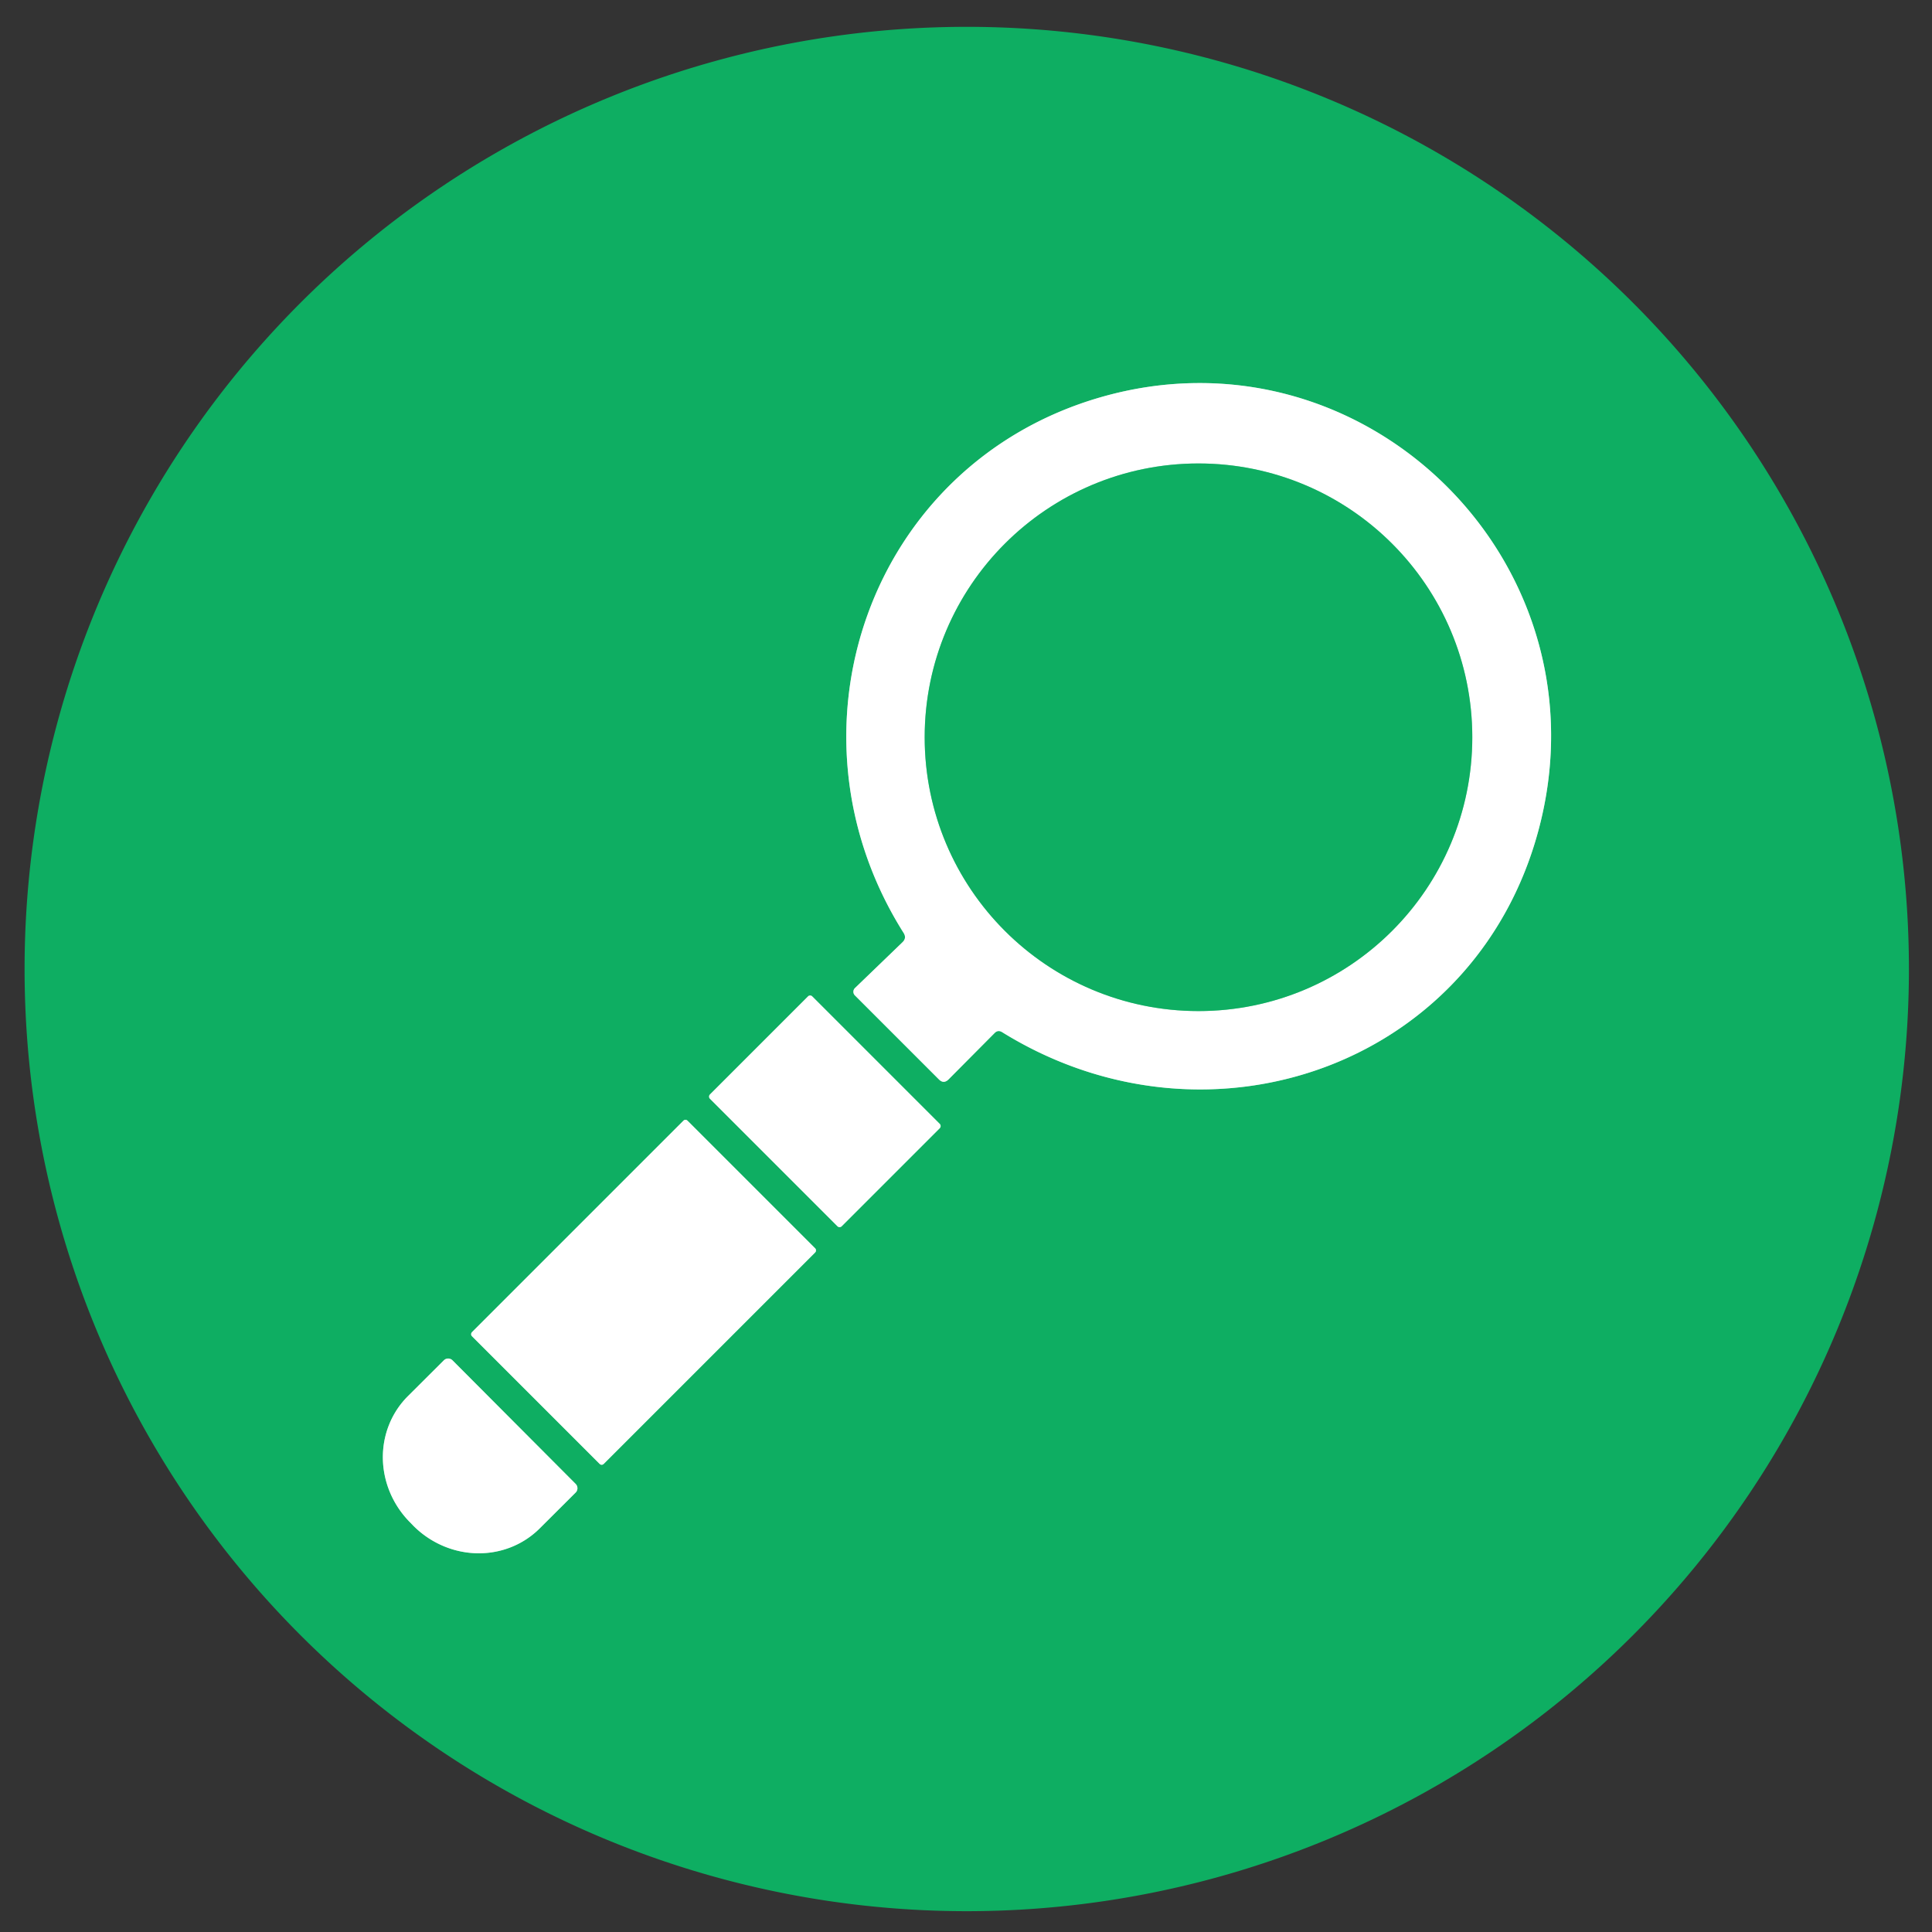 <?xml version="1.0" encoding="UTF-8" standalone="no"?>
<!DOCTYPE svg PUBLIC "-//W3C//DTD SVG 1.1//EN" "http://www.w3.org/Graphics/SVG/1.1/DTD/svg11.dtd">
<svg xmlns="http://www.w3.org/2000/svg" version="1.1" viewBox="0.00 0.00 180.00 180.00">
<rect x="0.00" y="0.00" width="180.00" height="180.00" fill="#333333" stroke="none"/>
<g stroke-width="2.00" fill="none" stroke-linecap="butt">
<path stroke="#87d7b1" vector-effect="non-scaling-stroke" d="
  M 93.36 96.16
  C 112.86 108.25 138.20 99.04 143.59 76.35
  C 149.41 51.82 126.75 30.01 102.51 37.02
  C 80.99 43.25 72.33 68.13 84.19 86.92
  Q 84.49 87.40 84.08 87.79
  L 79.66 92.05
  A 0.48 0.48 0.0 0 0 79.65 92.74
  L 87.48 100.57
  Q 87.92 101.01 88.37 100.57
  L 92.67 96.24
  Q 92.98 95.93 93.36 96.16"
/>
<path stroke="#87d7b1" vector-effect="non-scaling-stroke" d="
  M 87.563 105.103
  A 0.27 0.27 0.0 0 0 87.563 104.721
  L 75.669 92.827
  A 0.27 0.27 0.0 0 0 75.287 92.827
  L 66.137 101.977
  A 0.27 0.27 0.0 0 0 66.137 102.359
  L 78.031 114.253
  A 0.27 0.27 0.0 0 0 78.413 114.253
  L 87.563 105.103"
/>
<path stroke="#87d7b1" vector-effect="non-scaling-stroke" d="
  M 75.955 116.681
  A 0.26 0.26 0.0 0 0 75.955 116.313
  L 64.047 104.405
  A 0.26 0.26 0.0 0 0 63.679 104.405
  L 43.965 124.119
  A 0.26 0.26 0.0 0 0 43.965 124.487
  L 55.873 136.395
  A 0.26 0.26 0.0 0 0 56.241 136.395
  L 75.955 116.681"
/>
<path stroke="#87d7b1" vector-effect="non-scaling-stroke" d="
  M 53.64 138.26
  L 42.16 126.74
  A 0.57 0.57 0.0 0 0 41.35 126.74
  L 38.00 130.08
  A 8.48 8.16 45.1 0 0 38.21 141.84
  L 38.52 142.16
  A 8.48 8.16 45.1 0 0 50.28 142.40
  L 53.63 139.06
  A 0.57 0.57 0.0 0 0 53.64 138.26"
/>
<path stroke="#87d7b1" vector-effect="non-scaling-stroke" d="
  M 137.17 68.69
  A 25.51 25.51 0.0 0 0 111.66 43.18
  A 25.51 25.51 0.0 0 0 86.15 68.69
  A 25.51 25.51 0.0 0 0 111.66 94.20
  A 25.51 25.51 0.0 0 0 137.17 68.69"
/>
</g>
<path fill="#0eae62" d="
  M 177.85 90.28
  A 87.78 87.78 0.0 0 1 90.07 178.06
  A 87.78 87.78 0.0 0 1 2.29 90.28
  A 87.78 87.78 0.0 0 1 90.07 2.50
  A 87.78 87.78 0.0 0 1 177.85 90.28
  Z
  M 93.36 96.16
  C 112.86 108.25 138.20 99.04 143.59 76.35
  C 149.41 51.82 126.75 30.01 102.51 37.02
  C 80.99 43.25 72.33 68.13 84.19 86.92
  Q 84.49 87.40 84.08 87.79
  L 79.66 92.05
  A 0.48 0.48 0.0 0 0 79.65 92.74
  L 87.48 100.57
  Q 87.92 101.01 88.37 100.57
  L 92.67 96.24
  Q 92.98 95.93 93.36 96.16
  Z
  M 87.563 105.103
  A 0.27 0.27 0.0 0 0 87.563 104.721
  L 75.669 92.827
  A 0.27 0.27 0.0 0 0 75.287 92.827
  L 66.137 101.977
  A 0.27 0.27 0.0 0 0 66.137 102.359
  L 78.031 114.253
  A 0.27 0.27 0.0 0 0 78.413 114.253
  L 87.563 105.103
  Z
  M 75.955 116.681
  A 0.26 0.26 0.0 0 0 75.955 116.313
  L 64.047 104.405
  A 0.26 0.26 0.0 0 0 63.679 104.405
  L 43.965 124.119
  A 0.26 0.26 0.0 0 0 43.965 124.487
  L 55.873 136.395
  A 0.26 0.26 0.0 0 0 56.241 136.395
  L 75.955 116.681
  Z
  M 53.64 138.26
  L 42.16 126.74
  A 0.57 0.57 0.0 0 0 41.35 126.74
  L 38.00 130.08
  A 8.48 8.16 45.1 0 0 38.21 141.84
  L 38.52 142.16
  A 8.48 8.16 45.1 0 0 50.28 142.40
  L 53.63 139.06
  A 0.57 0.57 0.0 0 0 53.64 138.26
  Z"
/>
<path fill="#ffffff" d="
  M 92.67 96.24
  L 88.37 100.57
  Q 87.92 101.01 87.48 100.57
  L 79.65 92.74
  A 0.48 0.48 0.0 0 1 79.66 92.05
  L 84.08 87.79
  Q 84.49 87.40 84.19 86.92
  C 72.33 68.13 80.99 43.25 102.51 37.02
  C 126.75 30.01 149.41 51.82 143.59 76.35
  C 138.20 99.04 112.86 108.25 93.36 96.16
  Q 92.98 95.93 92.67 96.24
  Z
  M 137.17 68.69
  A 25.51 25.51 0.0 0 0 111.66 43.18
  A 25.51 25.51 0.0 0 0 86.15 68.69
  A 25.51 25.51 0.0 0 0 111.66 94.20
  A 25.51 25.51 0.0 0 0 137.17 68.69
  Z"
/>
<circle fill="#0eae62" cx="111.66" cy="68.69" r="25.51"/>
<rect fill="#ffffff" x="-8.68" y="-6.74" transform="translate(76.85,103.54) rotate(45.0)" width="17.36" height="13.48" rx="0.27"/>
<rect fill="#ffffff" x="-8.68" y="-14.20" transform="translate(59.96,120.40) rotate(45.0)" width="17.36" height="28.40" rx="0.26"/>
<path fill="#ffffff" d="
  M 53.64 138.26
  A 0.57 0.57 0.0 0 1 53.63 139.06
  L 50.28 142.40
  A 8.48 8.16 45.1 0 1 38.52 142.16
  L 38.21 141.84
  A 8.48 8.16 45.1 0 1 38.00 130.08
  L 41.35 126.74
  A 0.57 0.57 0.0 0 1 42.16 126.74
  L 53.64 138.26
  Z"
/>
</svg>

